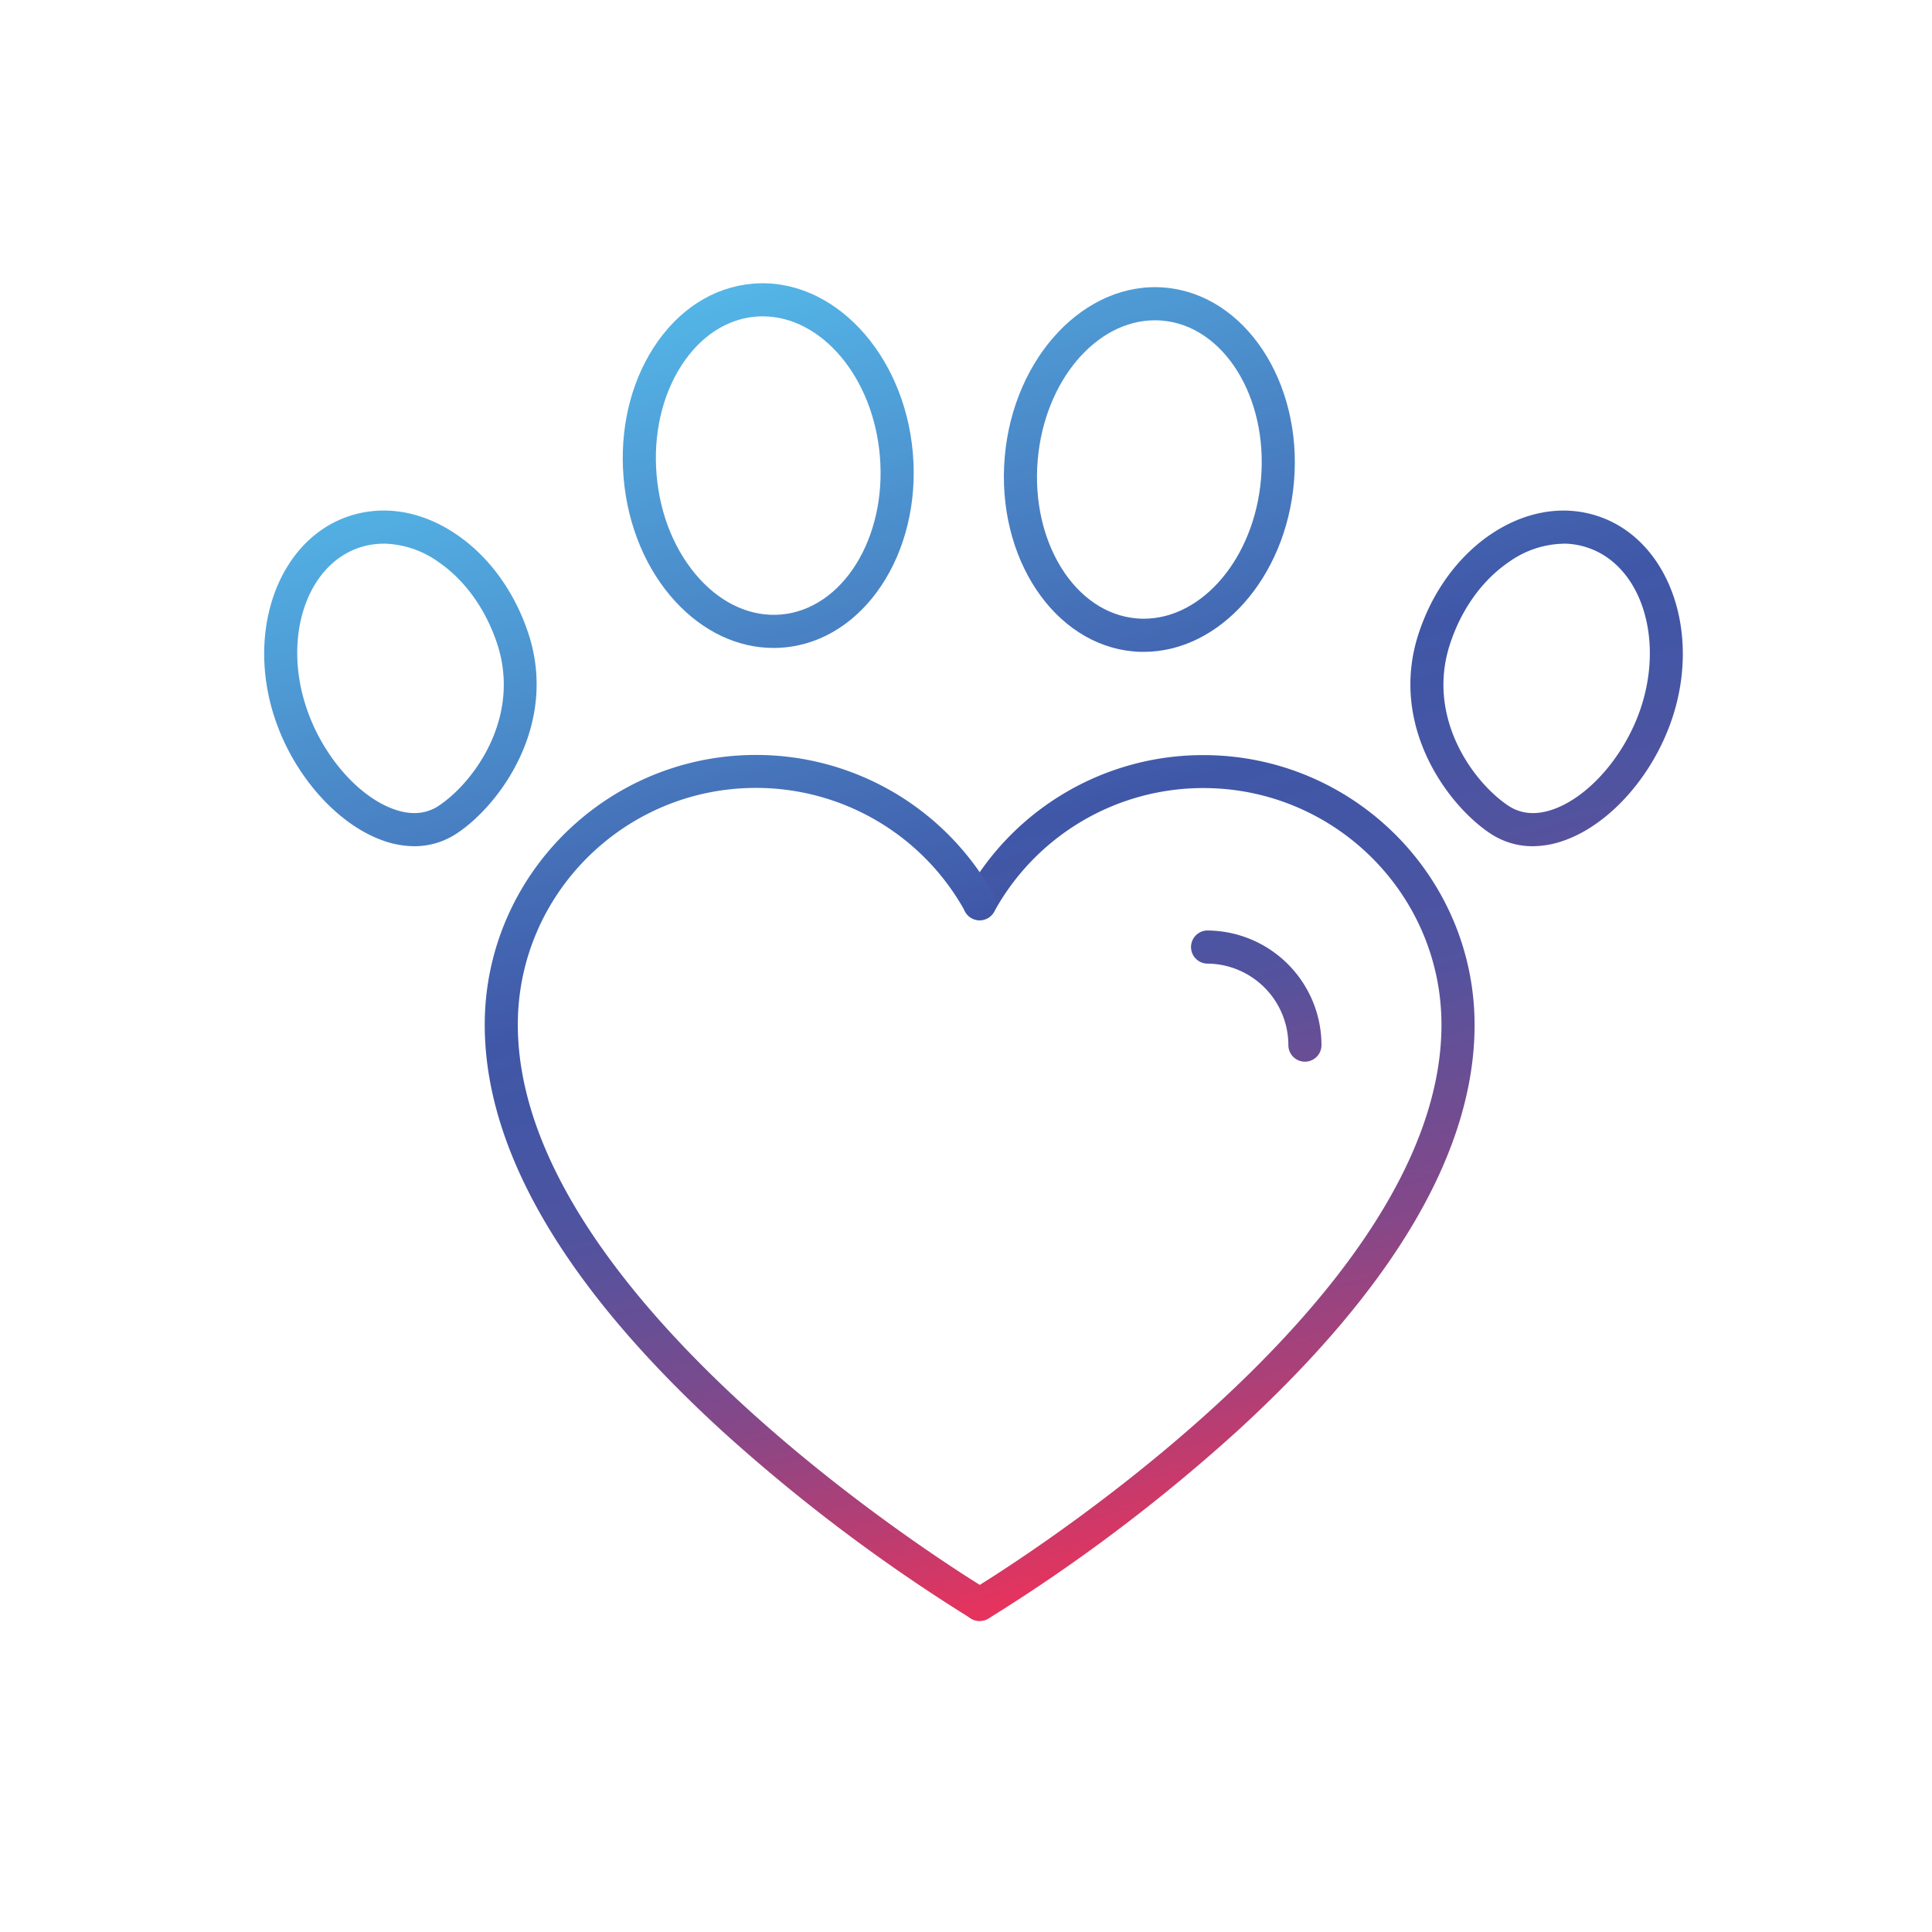 <svg id="Layer_1" data-name="Layer 1" xmlns="http://www.w3.org/2000/svg" xmlns:xlink="http://www.w3.org/1999/xlink" viewBox="0 0 500 500"><defs><style>.cls-1{fill:url(#linear-gradient);}.cls-2{fill:url(#linear-gradient-2);}.cls-3{fill:url(#linear-gradient-3);}.cls-4{fill:url(#linear-gradient-4);}.cls-5{fill:url(#linear-gradient-5);}.cls-6{fill:url(#linear-gradient-6);}.cls-7{fill:url(#linear-gradient-7);}</style><linearGradient id="linear-gradient" x1="85.3" y1="105.38" x2="178.32" y2="452.55" gradientUnits="userSpaceOnUse"><stop offset="0" stop-color="#56c0ee"/><stop offset="0.51" stop-color="#4057a7"/><stop offset="0.58" stop-color="#4456a5"/><stop offset="0.66" stop-color="#51539f"/><stop offset="0.73" stop-color="#664f96"/><stop offset="0.82" stop-color="#844889"/><stop offset="0.9" stop-color="#ab4078"/><stop offset="0.98" stop-color="#d93663"/><stop offset="1" stop-color="#e5335e"/></linearGradient><linearGradient id="linear-gradient-2" x1="346.47" y1="-28.01" x2="442.24" y2="329.42" xlink:href="#linear-gradient"/><linearGradient id="linear-gradient-3" x1="181.91" y1="57.4" x2="275.4" y2="406.31" xlink:href="#linear-gradient"/><linearGradient id="linear-gradient-4" x1="268.59" y1="13.8" x2="363.11" y2="366.54" xlink:href="#linear-gradient"/><linearGradient id="linear-gradient-5" x1="266.8" y1="38.84" x2="352.42" y2="358.37" xlink:href="#linear-gradient"/><linearGradient id="linear-gradient-6" x1="229.47" y1="15.08" x2="331.45" y2="395.66" xlink:href="#linear-gradient"/><linearGradient id="linear-gradient-7" x1="144.71" y1="79.46" x2="236.35" y2="421.46" xlink:href="#linear-gradient"/></defs><path class="cls-1" d="M107.22,219a24.32,24.32,0,0,1-8-1.43c-12-4.19-23.39-17.09-28.24-32.11-7.37-22.78,1.41-46.08,19.56-51.95,9-2.91,18.82-1.19,27.66,4.85,8.5,5.8,15.11,15,18.62,25.82h0c7.56,23.41-7.34,44-18.5,51.44A19.7,19.7,0,0,1,107.22,219Zm-7.94-78.29a19.62,19.62,0,0,0-6.09.95c-13.66,4.42-20,22.88-14,41.17,4,12.39,13.42,23.35,22.9,26.65,4.39,1.53,8.27,1.2,11.53-1,9.08-6.08,21.22-22.77,15.11-41.69-2.93-9-8.36-16.64-15.3-21.38A25.16,25.16,0,0,0,99.28,140.69Z"/><path class="cls-2" d="M396.67,219a19.65,19.65,0,0,1-11.1-3.38c-11.17-7.47-26.07-28-18.5-51.44,3.5-10.85,10.11-20,18.62-25.82,8.84-6,18.66-7.76,27.65-4.85,18.15,5.87,26.93,29.17,19.57,51.95-4.86,15-16.21,27.93-28.25,32.11A24.32,24.32,0,0,1,396.67,219Zm7.95-78.29a25.13,25.13,0,0,0-14.1,4.72c-6.95,4.74-12.38,12.33-15.3,21.38h0c-6.12,18.92,6,35.61,15.11,41.69,3.26,2.18,7.13,2.51,11.52,1,9.48-3.29,18.9-14.25,22.91-26.65,5.91-18.29-.39-36.75-14.05-41.17A19.67,19.67,0,0,0,404.62,140.69Zm-33.48,24.78h0Z"/><path class="cls-3" d="M200.21,167.69c-9.28,0-18.21-4.21-25.41-12-7.59-8.25-12.35-19.6-13.41-32s1.71-24.38,7.8-33.79c6.31-9.76,15.41-15.61,25.61-16.48,20.65-1.77,39.24,17.92,41.45,43.88h0c2.22,26-12.77,48.51-33.41,50.27C202,167.65,201.08,167.69,200.21,167.69ZM197.4,81.87c-.62,0-1.24,0-1.87.08-7.51.64-14.31,5.12-19.15,12.6-5.06,7.83-7.35,17.92-6.45,28.41s4.86,20,11.17,26.91c6,6.55,13.51,9.81,21,9.17,15.93-1.36,27.42-19.76,25.61-41h0C226,97.61,212.58,81.87,197.4,81.87Z"/><path class="cls-4" d="M296,168.7c-.86,0-1.72,0-2.58-.11-20.64-1.77-35.62-24.33-33.4-50.28s20.83-45.65,41.46-43.88,35.63,24.33,33.4,50.29h0C332.75,149.59,315.59,168.7,296,168.7Zm2.88-85.81c-15.18,0-28.57,15.73-30.32,36.15-1.82,21.25,9.66,39.65,25.59,41,.63.06,1.25.08,1.88.08,15.17,0,28.57-15.73,30.32-36.15h0c1.82-21.25-9.66-39.65-25.6-41C300.12,82.91,299.5,82.89,298.88,82.89Z"/><path class="cls-5" d="M337.71,274.76a4.28,4.28,0,0,1-4.28-4.28,21.13,21.13,0,0,0-21.11-21.1,4.29,4.29,0,0,1,0-8.57A29.71,29.71,0,0,1,342,270.48,4.28,4.28,0,0,1,337.71,274.76Z"/><path class="cls-6" d="M253.54,419.5a4.28,4.28,0,0,1-2.22-7.95c5-3,121.73-74.3,121.73-146.34,0-33.78-27.65-61.26-61.63-61.26a61.73,61.73,0,0,0-54.13,32,4.28,4.28,0,0,1-7.51-4.12,70.27,70.27,0,0,1,61.64-36.41c38.7,0,70.2,31.33,70.2,69.83,0,32.44-20.67,67.81-61.45,105.13a446.82,446.82,0,0,1-64.42,48.54A4.28,4.28,0,0,1,253.54,419.5Z"/><path class="cls-7" d="M253.53,419.5a4.23,4.23,0,0,1-2.21-.62,446,446,0,0,1-64.43-48.54c-40.77-37.32-61.44-72.69-61.44-105.13,0-38.5,31.49-69.83,70.2-69.83a70.3,70.3,0,0,1,61.64,36.41,4.28,4.28,0,0,1-7.51,4.12,61.73,61.73,0,0,0-54.13-32c-34,0-61.64,27.48-61.64,61.26,0,72,116.76,143.34,121.74,146.34a4.28,4.28,0,0,1-2.22,7.95Z"/></svg>